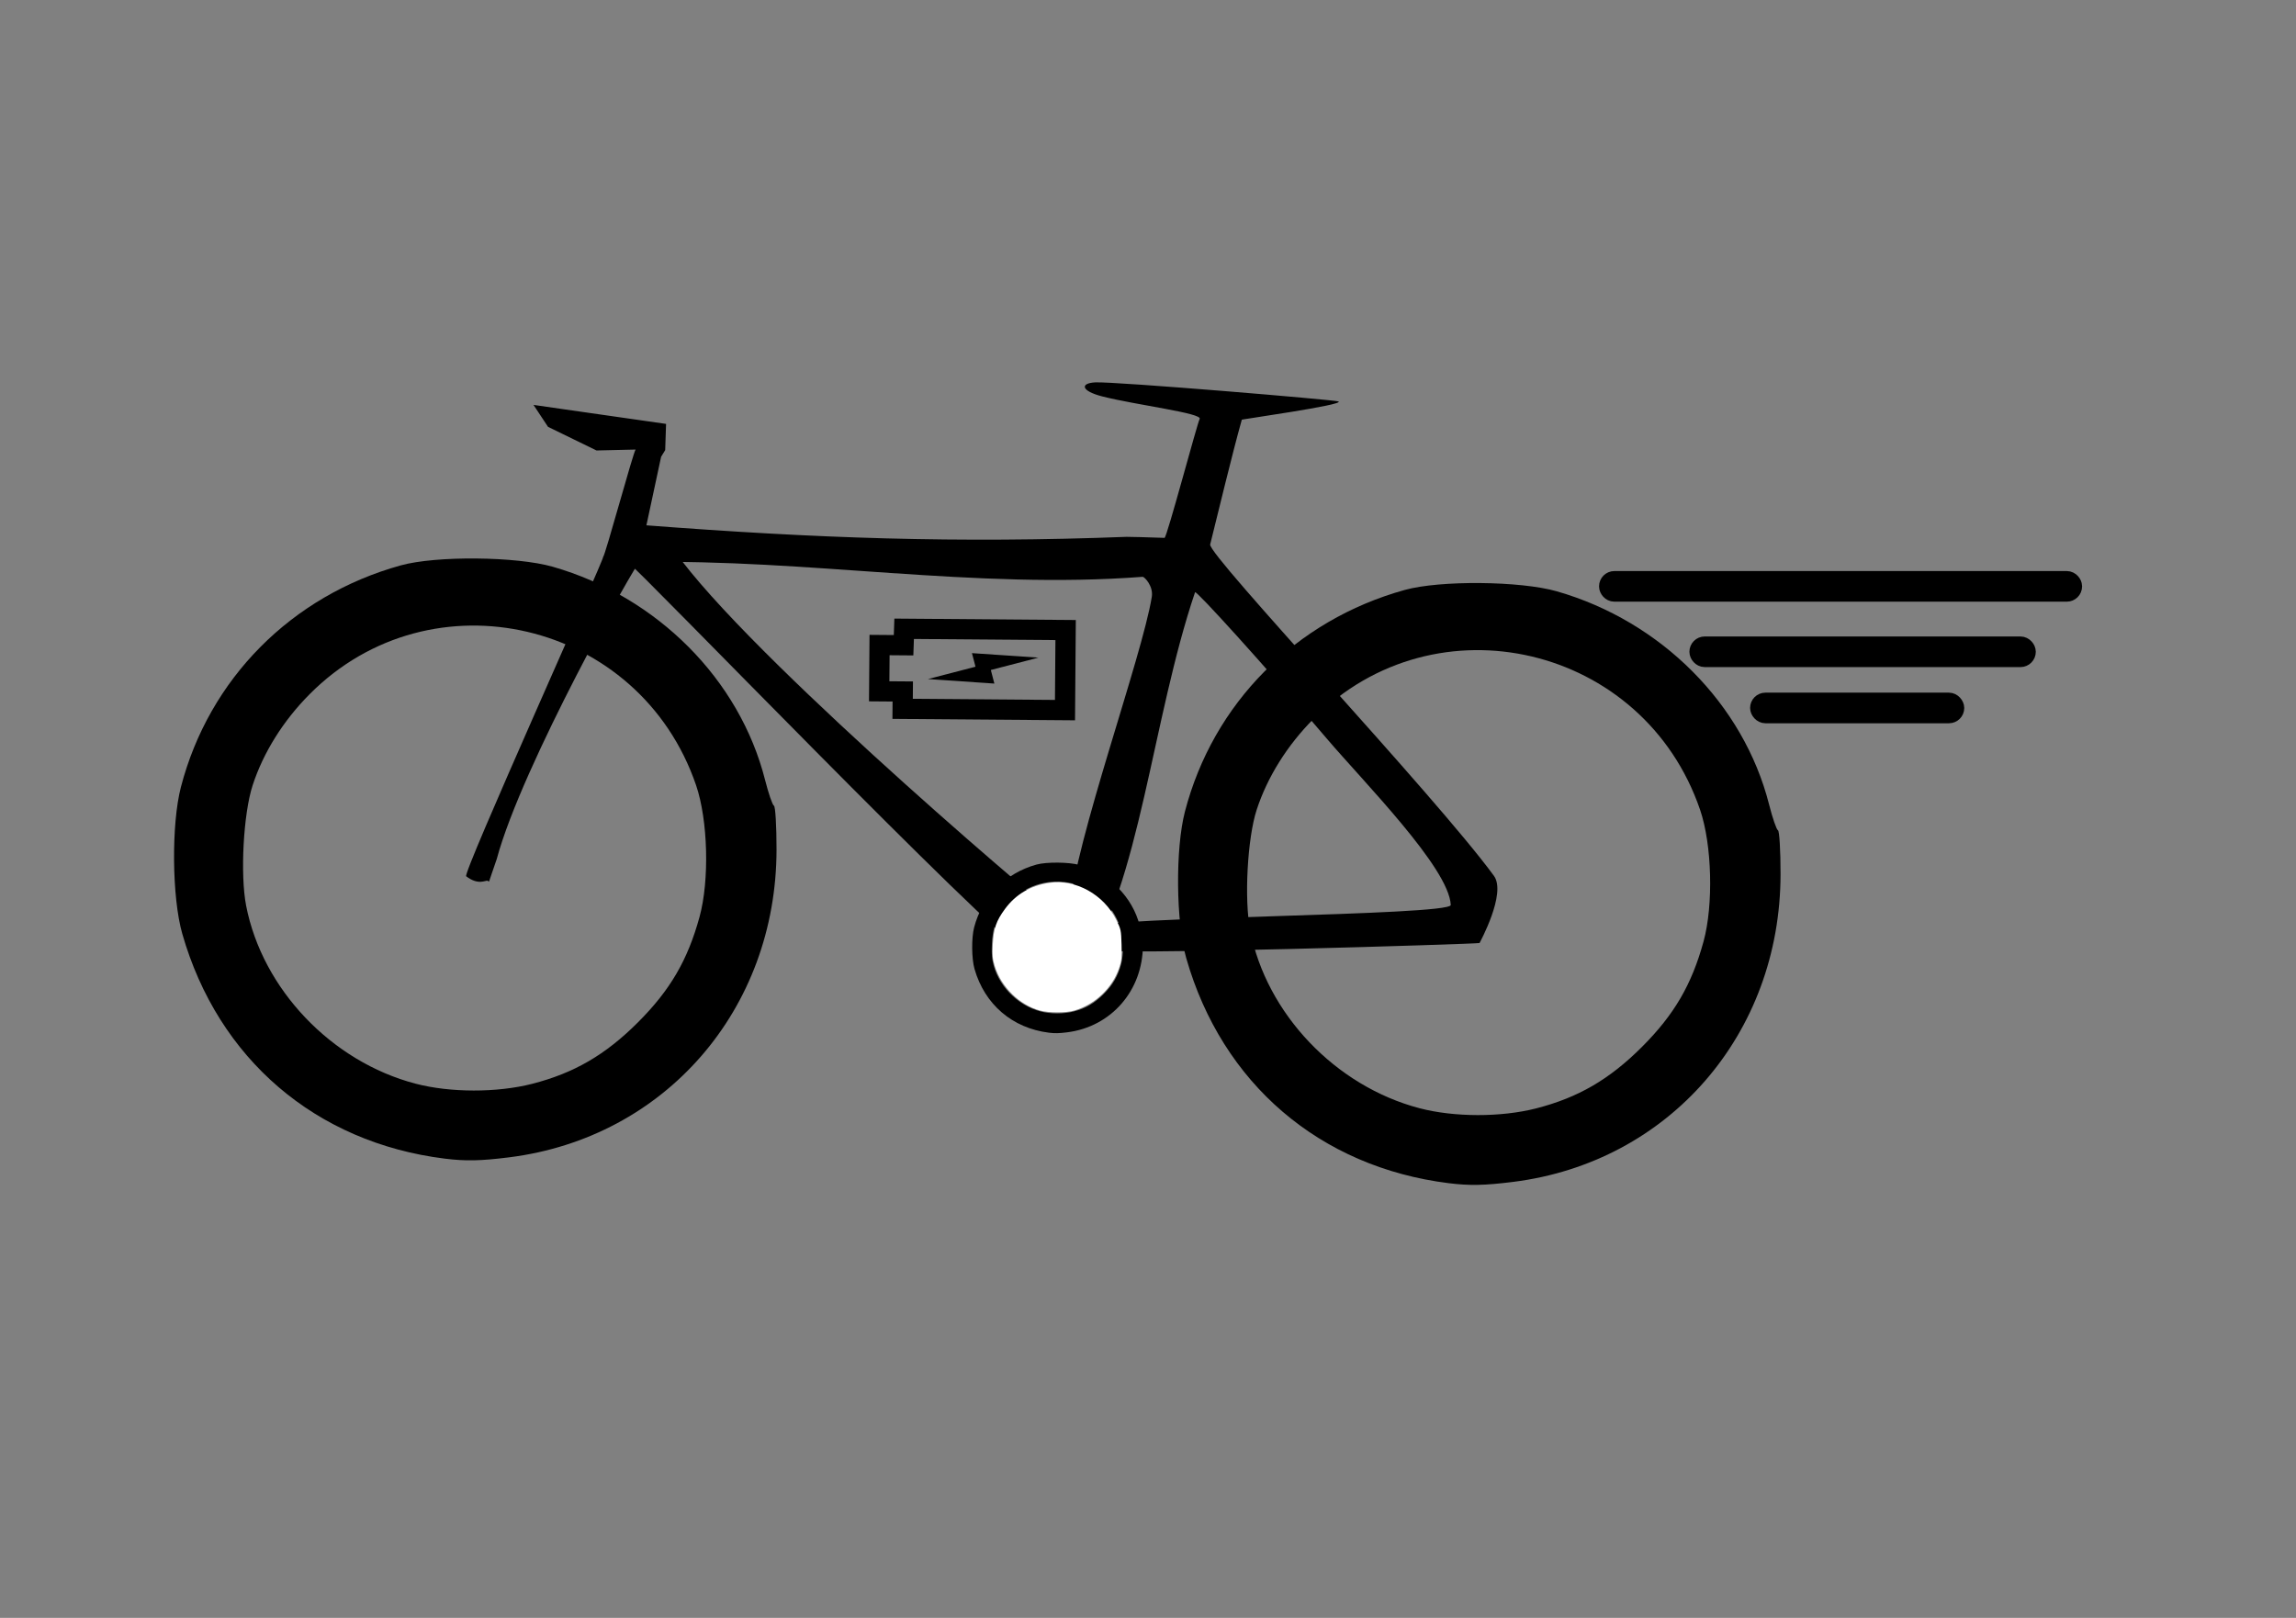 <?xml version="1.0" encoding="UTF-8"?>
<svg width="105mm" height="74mm" version="1.1" viewBox="0 0 372.05 262.2" xmlns="http://www.w3.org/2000/svg">
<rect x="0" y="0" width="372.05" height="262.2" fill="#808080" stroke="none"/>
<g transform="translate(0 -790.16)">
<path d="m72.057 977.93c-20.902-2.608-36.717-16.163-42.52-36.444-1.681-5.877-1.791-17.743-0.22-23.782 4.566-17.548 17.922-31.014 35.628-35.92 5.717-1.584 18.743-1.464 24.636 0.227 16.911 4.852 30.267 18.27 34.394 34.555 0.555 2.191 1.202 4.069 1.436 4.173 0.235 0.104 0.424 3.306 0.42 7.114-0.025 25.923-18.08 46.702-43.328 49.868-4.646 0.583-7.064 0.631-10.446 0.209zm14.165-12.121c6.791-1.737 11.882-4.694 17.149-9.961 5.224-5.224 8.058-10.074 9.981-17.085 1.63-5.942 1.376-15.685-0.557-21.343-9.125-26.716-42.85-34.66-62.63-14.753-4.277 4.305-7.494 9.449-9.225 14.753-1.504 4.609-2.037 14.497-1.052 19.54 2.637 13.506 13.826 25.253 27.453 28.824 5.609 1.47 13.196 1.48 18.88 0.026z"/>
<path d="m182.61 877.16c0.639-9e-3 3.281 0.074 6.093 0.165 0.37 0.012 5.304-18.588 5.691-19.265 0.538-0.943-10.295-2.26-15.779-3.658-3.479-0.887-3.616-2.146-1.142-2.274 3.175-0.164 38.96 2.845 39.415 3.085 1.075 0.568-16.204 2.96-15.665 2.972-1.591 5.68-3.816 14.969-5.124 20.211-0.416 1.667 36.456 40.675 45.981 53.702 2.075 2.837-2.304 10.823-2.329 10.889-0.056 0.142-61.387 2.087-62.347 1.073-3.243-3.427-3.873 8.761 0.116-3.697 0.524-1.635 57.654-1.782 57.566-3.546-0.299-6.03-14.091-19.896-20.18-27.061-10.244-12.055-21.126-24.006-21.257-23.62-6.963 20.611-8.912 47.273-18.22 61.011-2.37-0.62-7.407-1.575-9.22-2.517-5.521-2.867-63.809-63.321-64.135-63.026-0.226 0.204-0.245-11.824 8.436-0.518 14.047 18.294 61.242 58.185 62.78 58.991 0.754 0.396-1.688 3-1.448 2.817 0.667-0.507 1.271-4.283 1.398-4.918 1.003-11.72 11.797-41.252 13.398-51.083 0.284-1.744-1.183-3.249-1.472-3.256-27.196 2.089-54.443-2.937-81.562-2.374-0.437 1.7e-4 -19.034 32.896-23.108 48.103-1.579 4.484-1.104 3.65-1.486 3.528-0.342-0.109-1.491 0.799-3.463-0.721-0.788-0.135 22.485-51.667 22.182-51.75 0.352-0.256 4.921-17.154 5.272-17.41l-6.343 0.148-7.857-3.829-2.353-3.556 5.25 0.756 16.231 2.324-0.141 4.249-0.661 1.08-2.383 11.108c27.352 2.096 50.216 2.926 77.866 1.865z"/>
<g transform="matrix(.282 0 0 .282 447.76 823.49)">
<path d="m-985.1 475.28c-21.003-2.621-36.894-16.241-42.725-36.62-1.69-5.905-1.8-17.829-0.221-23.897 4.587-17.633 18.008-31.164 35.8-36.094 5.744-1.592 18.833-1.471 24.755 0.228 16.993 4.875 30.413 18.359 34.56 34.722 0.558 2.202 1.207 4.089 1.443 4.194 0.236 0.105 0.426 3.321 0.422 7.148-0.025 26.048-18.167 46.928-43.537 50.109-4.668 0.585-7.098 0.634-10.496 0.21zm14.234-12.179c6.824-1.745 11.94-4.717 17.232-10.009 5.249-5.25 8.097-10.123 10.029-17.168 1.638-5.97 1.383-15.761-0.559-21.446-9.169-26.845-43.057-34.827-62.932-14.824-4.298 4.326-7.53 9.494-9.27 14.824-1.512 4.631-2.047 14.567-1.057 19.634 2.65 13.571 13.893 25.375 27.586 28.963 5.636 1.477 13.26 1.487 18.971 0.027v3e-5z"/>
<path transform="translate(0 520.87)" d="m-990.29-58.341c-11.677-3.14-22.283-13.593-25.911-25.537-1.267-4.17-1.441-6.125-1.118-12.53 0.461-9.124 1.932-13.397 6.982-20.274 6.192-8.432 14.68-13.429 25.565-15.05 15.022-2.237 31.236 6.745 38.394 21.269 2.712 5.503 2.805 5.938 3.044 14.286 0.211 7.351 0.022 9.277-1.29 13.172-3.931 11.666-13.775 21.108-25.693 24.644-4.81 1.427-14.706 1.437-19.974 0.021z" fill="#fff"/>
</g>
<path d="m234.75 981.91c-20.902-2.608-36.717-16.163-42.52-36.444-1.681-5.877-1.791-17.743-0.22-23.782 4.565-17.548 17.922-31.014 35.628-35.92 5.717-1.584 18.743-1.464 24.636 0.227 16.911 4.852 30.267 18.27 34.394 34.555 0.555 2.191 1.202 4.069 1.436 4.173 0.235 0.104 0.424 3.306 0.42 7.114-0.025 25.923-18.08 46.702-43.328 49.868-4.646 0.583-7.064 0.631-10.446 0.209zm14.165-12.121c6.791-1.737 11.882-4.694 17.149-9.961 5.224-5.224 8.058-10.074 9.981-17.085 1.63-5.942 1.376-15.685-0.557-21.343-9.125-26.716-42.85-34.66-62.63-14.753-4.277 4.305-7.494 9.449-9.225 14.753-1.504 4.609-2.037 14.497-1.052 19.54 2.637 13.506 13.826 25.253 27.453 28.824 5.609 1.47 13.196 1.48 18.88 0.026z"/>
<path d="m146.51 892.06 26.166 0.206-0.102 12.975-26.31-0.208 0.022-2.811-3.82-0.03 0.059-7.497 3.892 0.031z" fill="none" stroke="#000" stroke-width="3.278"/>
<path d="m161.13 900.94-0.572-2.202 7.708-2-10.767-0.732 0.572 2.202-7.708 2 10.767 0.732z"/>
<rect x="260.85" y="884.44" width="74.802" height="1.491" ry=".745" stroke="#000" stroke-width="3.472"/>
<rect x="275.35" y="894.9" width="52.943" height="1.776" ry=".888" stroke="#000" stroke-width="3.187"/>
<rect x="284.97" y="903.79" width="31.944" height="2.204" ry="1.102" stroke="#000" stroke-width="2.759"/>
</g>
</svg>
